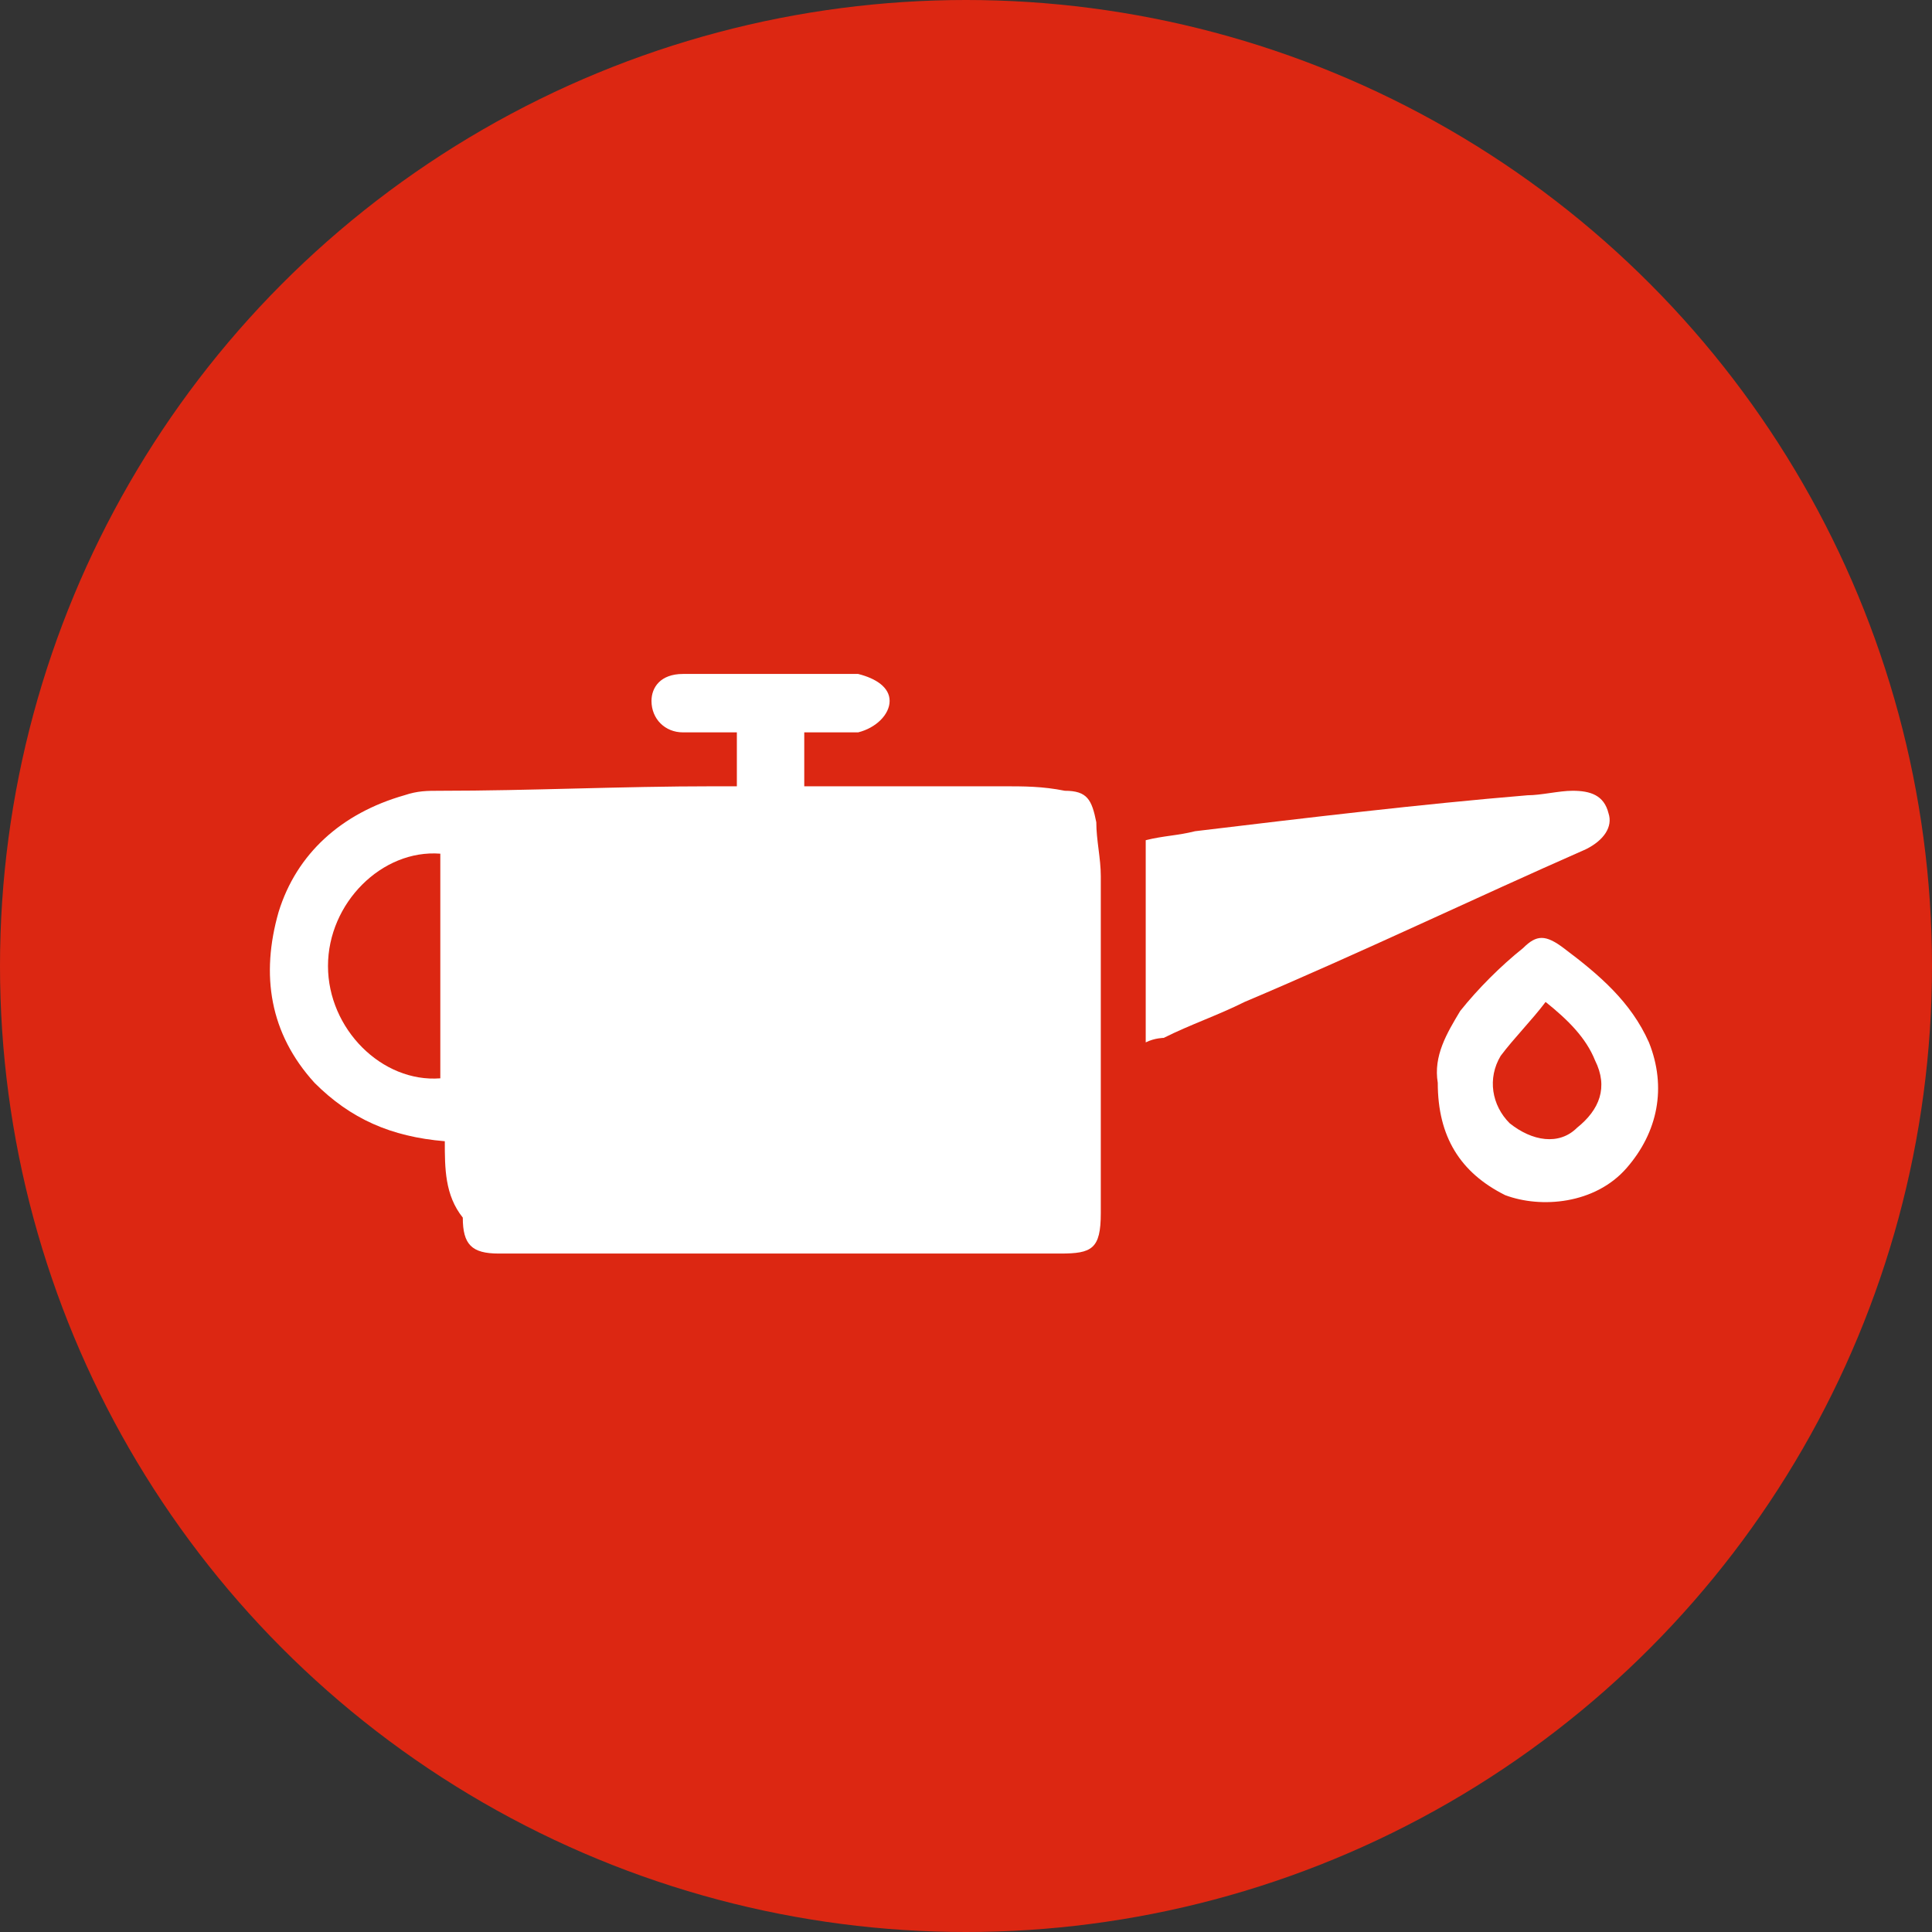 <?xml version="1.0" encoding="utf-8"?>
<!-- Generator: Adobe Illustrator 23.0.1, SVG Export Plug-In . SVG Version: 6.00 Build 0)  -->
<svg version="1.1" id="Layer_1" xmlns="http://www.w3.org/2000/svg" xmlns:xlink="http://www.w3.org/1999/xlink" x="0px" y="0px"
	 viewBox="0 0 43 43" style="enable-background:new 0 0 43 43;" xml:space="preserve">
<rect x="0" y="0" width="43" height="43" fill="#333333" stroke="none"/>
<style type="text/css">
	.st0{fill:#dc2712;}
	.st1{fill:#FFFFFF;}
</style>
<g>
	<g>
		<circle class="st0" cx="21.5" cy="21.5" r="21.5"/>
	</g>
	<g>
		<path class="st1" d="M9.9,25.4c-1.2-0.1-2.1-0.5-2.9-1.3c-1-1.1-1.2-2.4-0.8-3.8C6.6,19,7.6,18.1,9,17.7c0.3-0.1,0.5-0.1,0.8-0.1
			c2,0,4-0.1,6.1-0.1c0.1,0,0.3,0,0.5,0c0-0.4,0-0.8,0-1.2c-0.4,0-0.8,0-1.2,0c-0.4,0-0.7-0.3-0.7-0.7c0-0.3,0.2-0.6,0.7-0.6
			c1.2,0,2.4,0,3.7,0c0.1,0,0.1,0,0.2,0c0.4,0.1,0.7,0.3,0.7,0.6c0,0.3-0.3,0.6-0.7,0.7c-0.4,0-0.8,0-1.2,0c0,0.4,0,0.8,0,1.2
			c0.2,0,0.4,0,0.6,0c1.3,0,2.5,0,3.8,0c0.5,0,0.9,0,1.4,0.1c0.5,0,0.6,0.2,0.7,0.7c0,0.4,0.1,0.8,0.1,1.2c0,2.5,0,5,0,7.5
			c0,0.8-0.2,0.9-0.9,0.9c-3.8,0-7.6,0-11.4,0c-0.4,0-0.7,0-1.1,0c-0.6,0-0.8-0.2-0.8-0.8C9.9,26.6,9.9,26,9.9,25.4z M9.8,19
			c-1.3-0.1-2.5,1.1-2.5,2.5c0,1.4,1.2,2.6,2.5,2.5C9.8,22.3,9.8,20.7,9.8,19z"/>
		<path class="st1" d="M25.5,23.2c0-1.5,0-3,0-4.5c0.4-0.1,0.7-0.1,1.1-0.2c2.5-0.3,5-0.6,7.4-0.8c0.3,0,0.7-0.1,1-0.1
			c0.4,0,0.7,0.1,0.8,0.5c0.1,0.3-0.1,0.6-0.5,0.8c-2.5,1.1-5,2.3-7.6,3.4c-0.6,0.3-1.2,0.5-1.8,0.8C25.9,23.1,25.7,23.1,25.5,23.2z
			"/>
		<path class="st1" d="M32,24.1c-0.1-0.6,0.2-1.1,0.5-1.6c0.4-0.5,0.9-1,1.4-1.4c0.3-0.3,0.5-0.3,0.9,0c0.8,0.6,1.5,1.2,1.9,2.1
			c0.4,1,0.2,2-0.5,2.8c-0.7,0.8-1.9,0.9-2.7,0.6C32.5,26.1,32,25.3,32,24.1z M34.4,22.3c-0.3,0.4-0.7,0.8-1,1.2
			c-0.3,0.5-0.2,1.1,0.2,1.5c0.5,0.4,1.1,0.5,1.5,0.1c0.5-0.4,0.7-0.9,0.4-1.5C35.3,23.1,34.9,22.7,34.4,22.3z"/>
	</g>
</g>
</svg>
